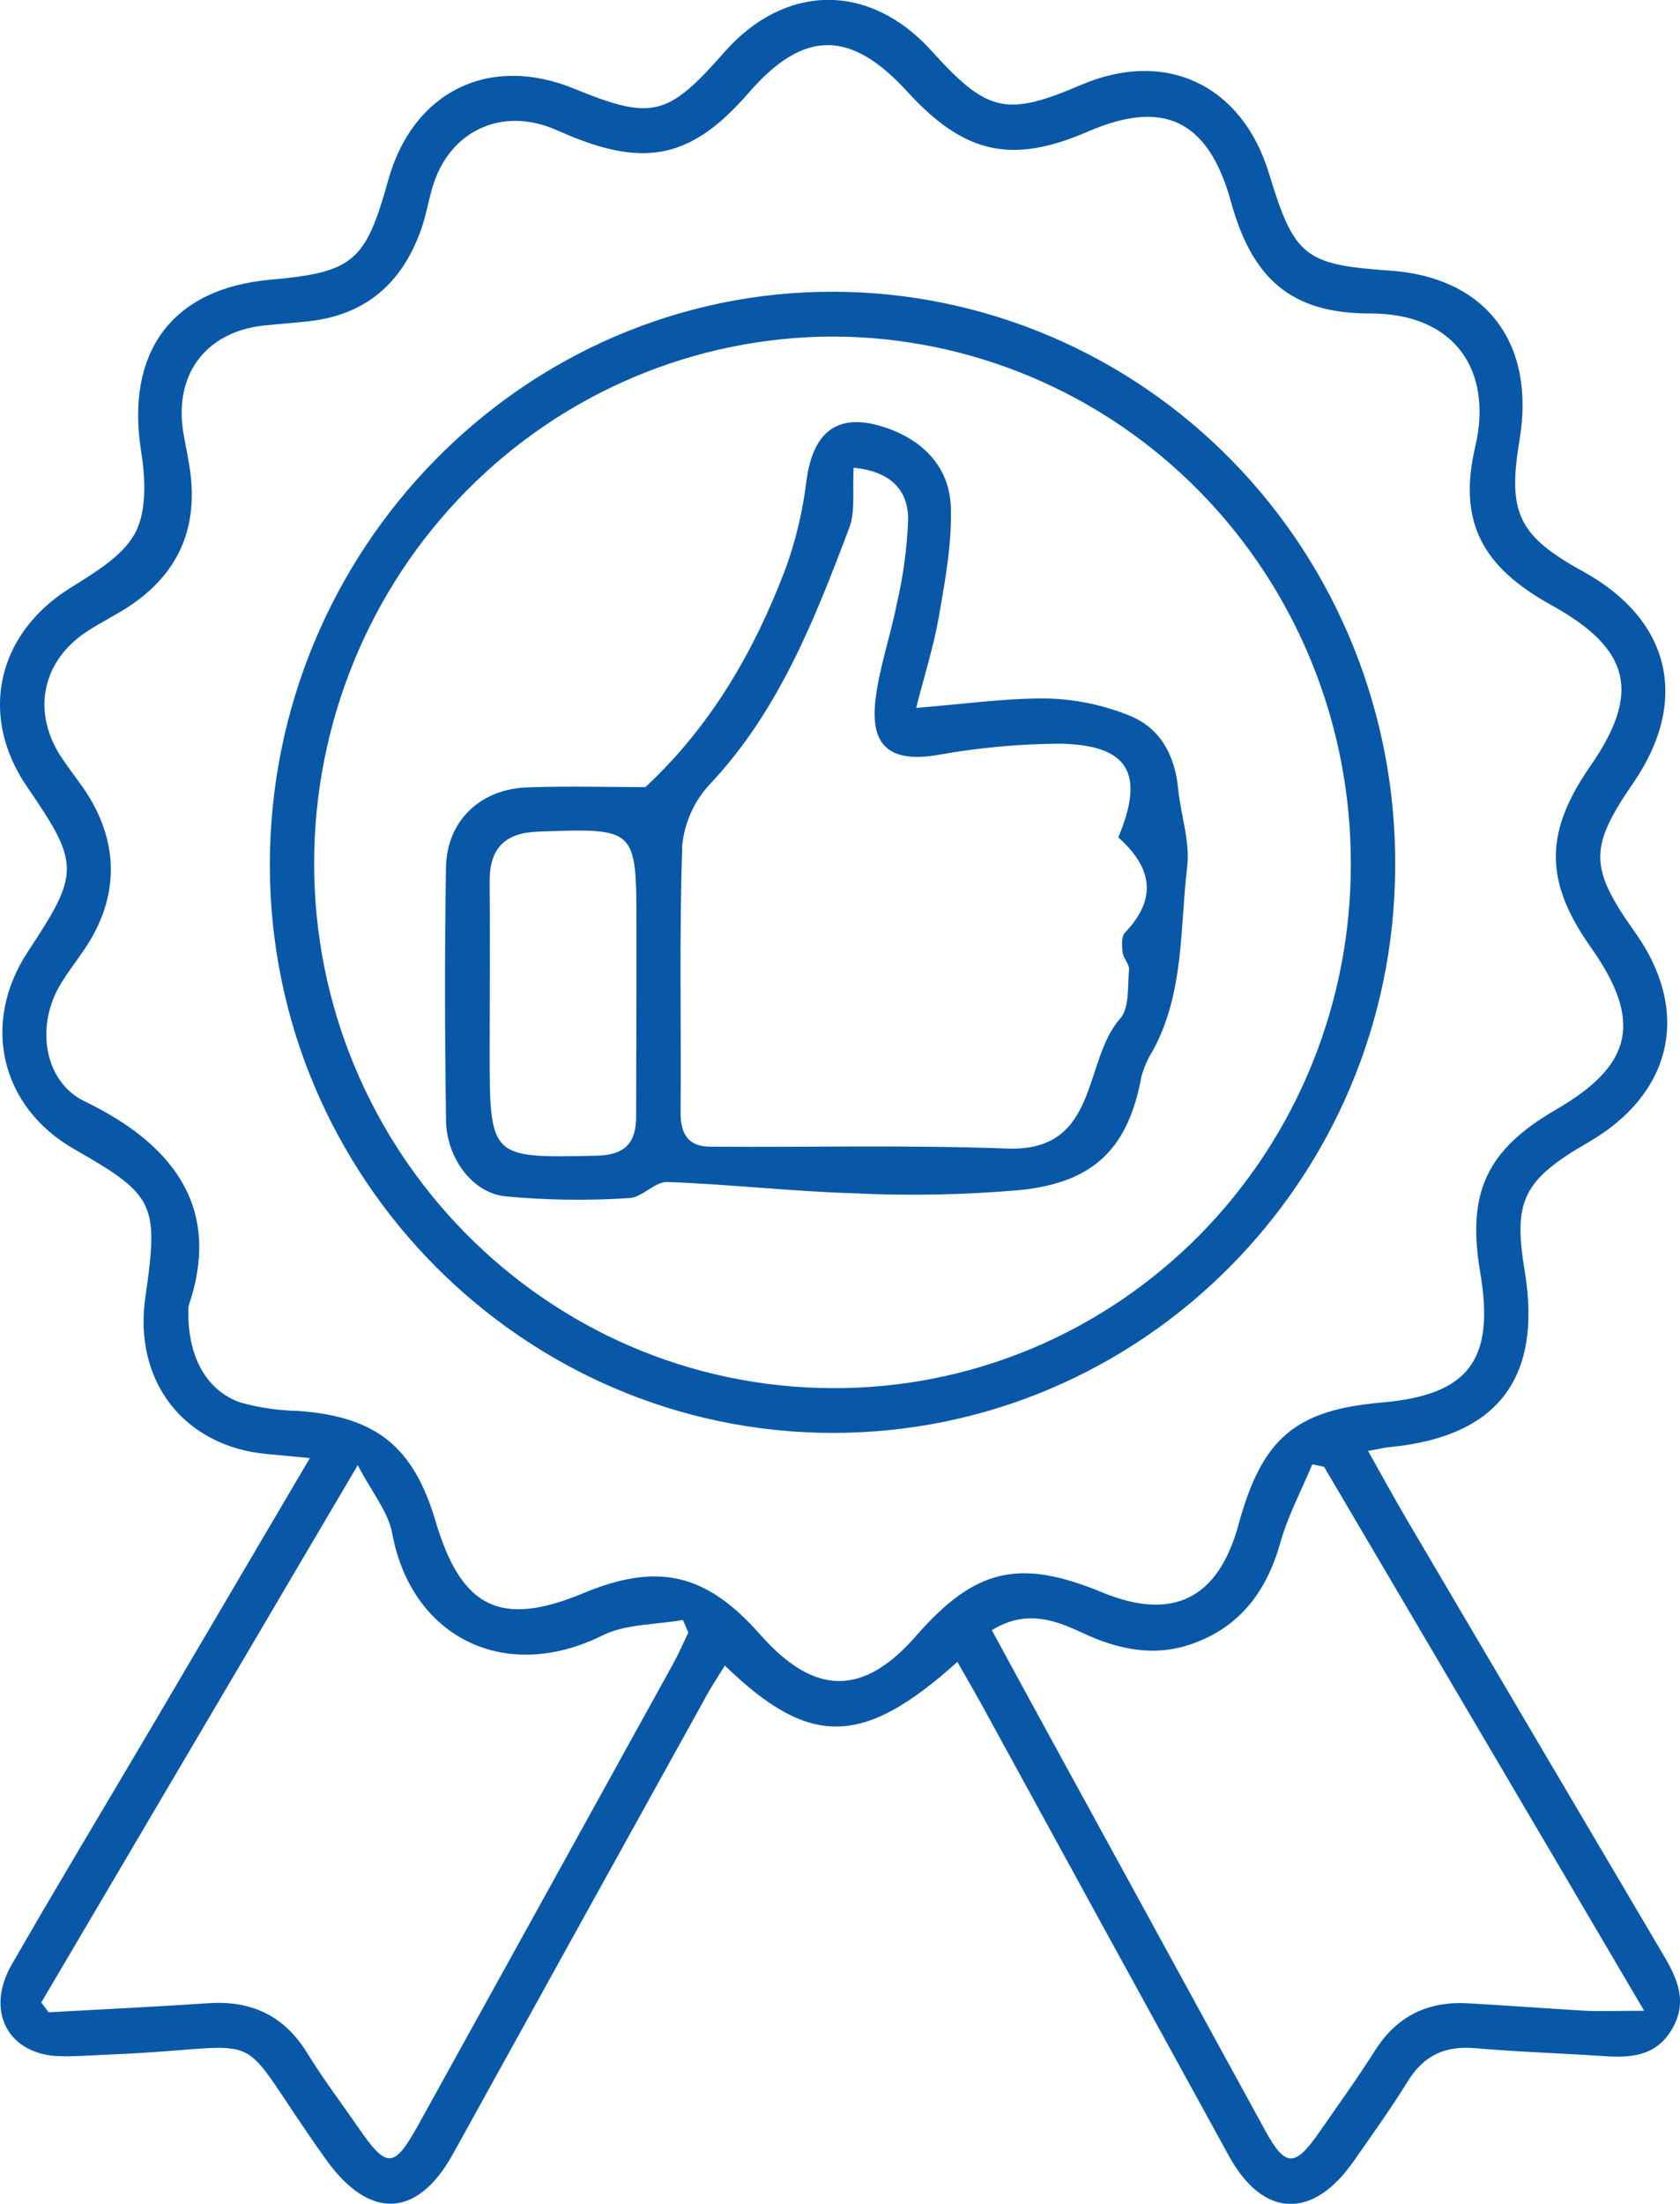 <svg width="61" height="80" viewBox="0 0 61 80" fill="none" xmlns="http://www.w3.org/2000/svg">
<g clip-path="url(#clip0_1_1538)">
<path d="M34.762 60.329C31.332 63.414 29.409 63.455 26.32 60.462C26.053 60.894 25.786 61.289 25.57 61.703C22.526 67.198 19.484 72.695 16.445 78.194C15.143 80.543 13.404 80.589 11.833 78.386C8.242 73.363 10.155 74.331 4.044 74.579C3.419 74.604 2.798 74.658 2.176 74.642C0.309 74.598 -0.547 73.02 0.418 71.33C2.072 68.451 3.787 65.609 5.473 62.749C7.359 59.545 9.245 56.342 11.251 52.93L9.701 52.784C6.687 52.513 4.833 50.14 5.279 47.085C5.769 43.689 5.625 43.389 2.686 41.71C0.018 40.18 -0.699 37.138 1.013 34.546C2.905 31.683 2.902 31.361 0.989 28.571C-0.782 25.989 -0.12 23.031 2.52 21.363C3.403 20.806 4.444 20.209 4.908 19.349C5.337 18.538 5.279 17.349 5.124 16.375C4.556 12.793 6.236 10.482 9.787 10.157C12.828 9.887 13.27 9.511 14.095 6.545C14.991 3.32 17.77 1.949 20.87 3.228C23.671 4.374 24.247 4.234 26.29 1.906C28.504 -0.616 31.569 -0.643 33.818 1.841C35.856 4.093 36.531 4.247 39.262 3.079C42.33 1.768 45.101 3.079 46.08 6.307C46.993 9.308 47.366 9.608 50.447 9.822C53.936 10.052 55.766 12.431 55.174 15.97C54.728 18.622 55.134 19.455 57.492 20.752C60.666 22.502 61.357 25.443 59.295 28.433C57.695 30.766 57.695 31.493 59.375 33.856C61.402 36.709 60.736 39.696 57.671 41.467C55.305 42.835 54.936 43.578 55.361 46.136C56.003 50.018 54.39 52.14 50.506 52.527C50.292 52.546 50.082 52.597 49.673 52.67C50.18 53.568 50.615 54.371 51.077 55.157C54.171 60.415 57.27 65.671 60.373 70.927C60.906 71.817 61.304 72.682 60.69 73.693C60.109 74.653 59.202 74.704 58.231 74.639C56.678 74.534 55.123 74.488 53.573 74.352C52.485 74.258 51.706 74.593 51.109 75.564C50.511 76.534 49.815 77.502 49.148 78.456C47.657 80.595 45.851 80.516 44.613 78.248C41.608 72.782 38.611 67.311 35.621 61.838C35.355 61.359 35.082 60.897 34.762 60.329ZM6.844 47.42C6.77 49.215 7.487 50.483 8.733 50.913C9.415 51.104 10.119 51.206 10.827 51.218C13.652 51.424 15.01 52.502 15.818 55.23C16.754 58.388 18.184 59.08 21.182 57.834C23.898 56.706 25.64 57.115 27.605 59.34C29.571 61.565 31.34 61.594 33.274 59.372C35.408 56.939 37.008 56.56 40.017 57.804C42.575 58.861 44.234 58.042 44.968 55.352C45.824 52.213 47.027 51.186 50.172 50.913C53.317 50.64 54.288 49.388 53.747 46.195C53.253 43.294 53.976 41.742 56.502 40.277C59.303 38.655 59.645 37.052 57.759 34.383C56.078 32.004 56.07 30.228 57.732 27.827C59.599 25.148 59.204 23.556 56.334 21.969C53.856 20.598 52.914 18.979 53.568 16.2C54.203 13.496 52.867 11.368 49.732 11.379C46.883 11.379 45.464 10.119 44.696 7.324C43.88 4.372 42.263 3.58 39.5 4.777C36.736 5.975 35.01 5.588 32.948 3.331C30.886 1.073 29.187 1.06 27.179 3.374C25.17 5.688 23.503 6.099 20.67 4.92C20.422 4.818 20.182 4.701 19.931 4.612C18.12 3.953 16.386 4.783 15.759 6.624C15.572 7.164 15.492 7.765 15.295 8.316C14.607 10.279 13.273 11.439 11.2 11.663C10.667 11.723 10.133 11.76 9.6 11.815C7.466 12.036 6.287 13.61 6.666 15.759C6.751 16.245 6.86 16.73 6.919 17.221C7.162 19.249 6.426 20.833 4.758 21.963C4.241 22.315 3.673 22.583 3.158 22.923C1.557 23.97 1.16 25.762 2.16 27.384C2.427 27.803 2.734 28.195 3.014 28.59C4.348 30.517 4.364 32.569 3.043 34.494C2.739 34.94 2.406 35.365 2.139 35.833C1.309 37.298 1.605 39.269 3.073 39.98C6.466 41.618 8.023 43.992 6.844 47.42ZM48.076 53.246L47.649 53.157C47.257 54.1 46.766 55.014 46.491 55.993C45.992 57.764 45.027 59.056 43.29 59.672C41.906 60.162 40.588 59.878 39.289 59.269C38.275 58.794 37.238 58.423 36.013 59.178C36.624 60.3 37.214 61.392 37.811 62.481C40.52 67.434 43.231 72.391 45.944 77.351C46.67 78.67 47.011 78.678 47.881 77.432C48.572 76.439 49.279 75.458 49.927 74.436C50.727 73.174 51.861 72.638 53.312 72.722C54.763 72.806 56.145 72.909 57.564 72.993C58.148 73.022 58.735 72.993 59.698 72.993C55.686 66.163 51.877 59.705 48.076 53.246ZM1.499 72.692L1.766 73.049C3.699 72.941 5.633 72.849 7.565 72.719C9.122 72.614 10.318 73.163 11.16 74.536C11.72 75.453 12.374 76.31 12.982 77.194C14.049 78.748 14.3 78.74 15.202 77.113C18.284 71.543 21.363 65.973 24.439 60.402C24.642 60.035 24.81 59.645 24.994 59.264L24.797 58.807C23.807 58.983 22.716 58.945 21.862 59.375C18.285 61.138 14.927 59.397 14.239 55.655C14.092 54.871 13.502 54.173 12.99 53.187L1.499 72.692Z" fill="#0958A8"/>
<path d="M30.22 52.016C18.99 52.002 9.811 42.751 9.798 31.431C9.782 19.949 19.009 10.56 30.271 10.59C32.965 10.597 35.631 11.144 38.115 12.199C40.6 13.254 42.855 14.797 44.749 16.738C46.644 18.679 48.141 20.98 49.155 23.51C50.169 26.039 50.68 28.747 50.658 31.477C50.618 42.816 41.458 52.032 30.22 52.016ZM49.047 31.342C49.054 26.282 47.079 21.427 43.557 17.841C40.034 14.256 35.252 12.233 30.26 12.217C25.266 12.222 20.478 14.233 16.944 17.809C13.411 21.385 11.419 26.235 11.406 31.296C11.382 41.802 19.822 50.361 30.228 50.391C32.701 50.402 35.151 49.918 37.438 48.965C39.724 48.012 41.802 46.609 43.552 44.839C45.301 43.068 46.688 40.964 47.631 38.647C48.574 36.331 49.055 33.848 49.047 31.342Z" fill="#0958A8"/>
<path d="M23.434 28.574C25.805 26.37 27.371 23.664 28.502 20.701C28.884 19.66 29.145 18.578 29.278 17.476C29.521 15.61 30.468 14.929 32.213 15.543C33.546 16.01 34.467 16.973 34.523 18.387C34.571 19.709 34.32 21.052 34.093 22.369C33.906 23.45 33.56 24.532 33.266 25.697C34.981 25.562 36.513 25.337 38.038 25.356C39.053 25.383 40.056 25.592 40.999 25.973C42.109 26.411 42.658 27.395 42.776 28.62C42.867 29.571 43.216 30.536 43.107 31.456C42.84 33.708 43.002 36.052 41.855 38.147C41.67 38.439 41.53 38.76 41.442 39.096C40.967 41.637 39.772 42.908 37.078 43.197C35.045 43.376 33.002 43.416 30.964 43.316C28.718 43.248 26.477 42.989 24.231 42.908C23.778 42.892 23.317 43.47 22.847 43.492C21.341 43.59 19.831 43.569 18.328 43.427C17.123 43.283 16.213 42.013 16.194 40.664C16.152 37.601 16.141 34.535 16.194 31.472C16.229 29.801 17.432 28.649 19.129 28.584C20.601 28.528 22.076 28.574 23.434 28.574ZM30.996 16.978C30.945 17.789 31.068 18.544 30.834 19.168C29.577 22.488 28.286 25.792 25.795 28.447C25.219 29.053 24.86 29.837 24.773 30.674C24.661 33.919 24.738 37.163 24.712 40.407C24.712 41.199 25.021 41.621 25.779 41.626C29.374 41.653 32.981 41.559 36.566 41.694C39.935 41.821 39.295 38.528 40.674 36.974C41.013 36.59 40.941 35.803 40.994 35.194C41.01 34.997 40.788 34.789 40.762 34.575C40.735 34.362 40.711 33.994 40.847 33.854C42.069 32.588 41.789 31.448 40.605 30.398C41.573 28.084 40.989 27.054 38.516 26.997C37.009 27.003 35.505 27.142 34.021 27.411C32.37 27.681 31.596 27.125 31.783 25.451C31.916 24.253 32.335 23.094 32.565 21.904C32.799 20.904 32.936 19.884 32.975 18.857C32.975 17.724 32.269 17.108 30.996 16.978ZM23.108 35.903V33.608C23.108 30.044 23.108 30.063 19.553 30.188C18.336 30.231 17.768 30.782 17.779 32.018C17.795 34.043 17.779 36.073 17.779 38.093C17.779 42.062 17.779 42.037 21.657 41.953C22.69 41.932 23.108 41.496 23.098 40.493C23.098 38.961 23.108 37.43 23.108 35.9V35.903Z" fill="#0958A8"/>
</g>
<defs>
<clipPath id="clip0_1_1538">
<rect width="61" height="80" fill="white"/>
</clipPath>
</defs>
</svg>
